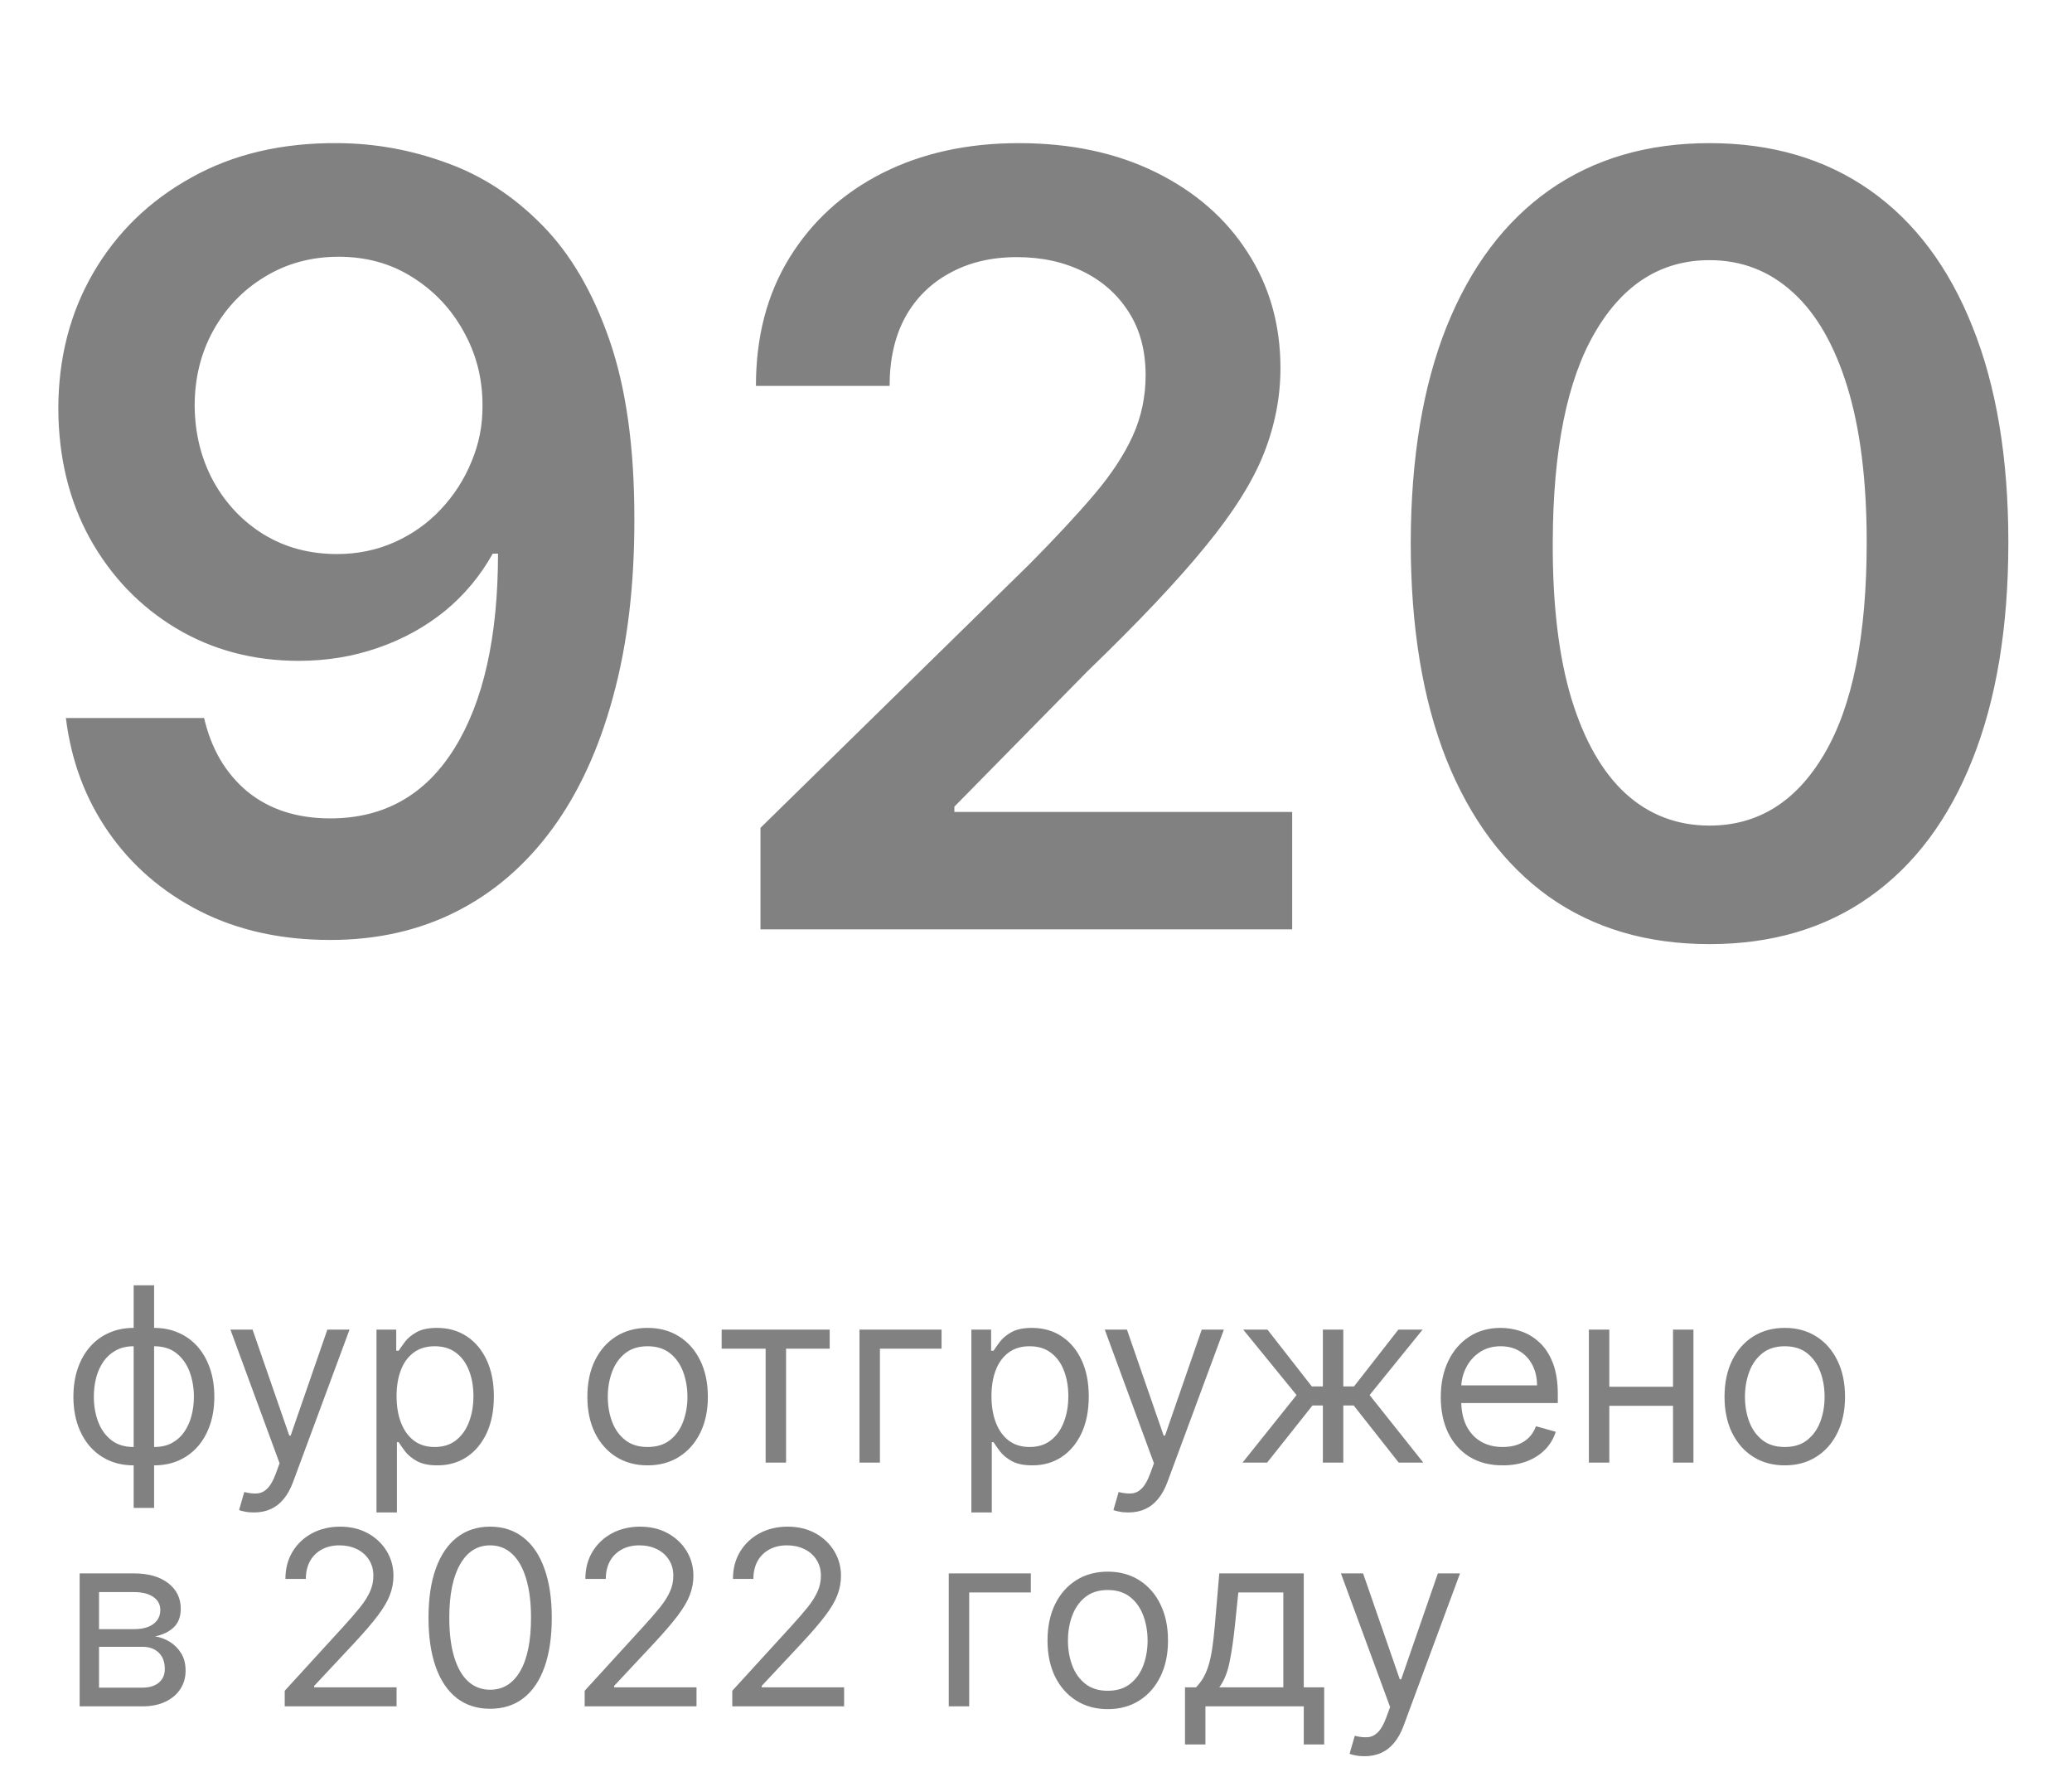 <?xml version="1.0" encoding="UTF-8"?> <svg xmlns="http://www.w3.org/2000/svg" width="136" height="116" viewBox="0 0 136 116" fill="none"> <path d="M22.198 9.395C24.634 9.411 27.004 9.842 29.308 10.688C31.628 11.516 33.716 12.875 35.572 14.764C37.428 16.637 38.903 19.148 39.996 22.296C41.09 25.445 41.637 29.339 41.637 33.979C41.654 38.354 41.19 42.265 40.245 45.712C39.317 49.143 37.983 52.043 36.243 54.413C34.503 56.782 32.407 58.589 29.954 59.832C27.501 61.075 24.742 61.696 21.676 61.696C18.461 61.696 15.611 61.066 13.125 59.807C10.656 58.547 8.659 56.824 7.134 54.636C5.61 52.449 4.673 49.947 4.325 47.129H13.398C13.863 49.151 14.807 50.758 16.232 51.952C17.674 53.128 19.489 53.717 21.676 53.717C25.206 53.717 27.924 52.184 29.829 49.118C31.735 46.052 32.688 41.793 32.688 36.341H32.34C31.528 37.799 30.476 39.059 29.183 40.119C27.891 41.163 26.424 41.967 24.783 42.531C23.159 43.094 21.436 43.376 19.613 43.376C16.63 43.376 13.945 42.663 11.559 41.238C9.189 39.813 7.308 37.857 5.916 35.371C4.541 32.886 3.845 30.044 3.828 26.845C3.828 23.531 4.59 20.556 6.115 17.921C7.656 15.27 9.802 13.182 12.553 11.657C15.304 10.116 18.519 9.362 22.198 9.395ZM22.223 16.852C20.433 16.852 18.817 17.291 17.376 18.17C15.95 19.032 14.824 20.208 13.995 21.7C13.183 23.174 12.777 24.823 12.777 26.646C12.794 28.453 13.2 30.093 13.995 31.568C14.807 33.043 15.909 34.211 17.301 35.073C18.71 35.935 20.317 36.366 22.124 36.366C23.466 36.366 24.717 36.109 25.877 35.595C27.037 35.081 28.048 34.369 28.91 33.457C29.788 32.529 30.468 31.477 30.948 30.3C31.445 29.124 31.686 27.881 31.669 26.572C31.669 24.832 31.255 23.224 30.426 21.749C29.614 20.274 28.495 19.09 27.07 18.195C25.662 17.3 24.046 16.852 22.223 16.852ZM49.915 61V54.338L67.589 37.012C69.279 35.305 70.688 33.789 71.815 32.463C72.942 31.137 73.787 29.853 74.35 28.61C74.914 27.367 75.195 26.041 75.195 24.633C75.195 23.025 74.831 21.65 74.102 20.506C73.372 19.346 72.37 18.451 71.094 17.822C69.818 17.192 68.368 16.877 66.744 16.877C65.07 16.877 63.603 17.225 62.344 17.921C61.084 18.601 60.106 19.57 59.41 20.829C58.731 22.089 58.391 23.589 58.391 25.329H49.617C49.617 22.097 50.354 19.288 51.829 16.902C53.304 14.516 55.334 12.668 57.919 11.359C60.521 10.05 63.504 9.395 66.868 9.395C70.282 9.395 73.281 10.033 75.867 11.309C78.452 12.585 80.457 14.333 81.882 16.554C83.324 18.775 84.045 21.31 84.045 24.16C84.045 26.066 83.68 27.939 82.951 29.778C82.222 31.618 80.938 33.656 79.098 35.894C77.275 38.131 74.715 40.84 71.417 44.022L62.642 52.946V53.294H84.815V61H49.915ZM112.209 61.969C108.116 61.969 104.602 60.934 101.669 58.862C98.752 56.774 96.507 53.766 94.933 49.839C93.375 45.895 92.596 41.147 92.596 35.595C92.612 30.044 93.4 25.32 94.957 21.426C96.532 17.515 98.777 14.532 101.694 12.477C104.627 10.422 108.132 9.395 112.209 9.395C116.286 9.395 119.79 10.422 122.724 12.477C125.657 14.532 127.902 17.515 129.46 21.426C131.035 25.337 131.822 30.06 131.822 35.595C131.822 41.163 131.035 45.919 129.46 49.864C127.902 53.791 125.657 56.791 122.724 58.862C119.807 60.934 116.302 61.969 112.209 61.969ZM112.209 54.189C115.391 54.189 117.901 52.623 119.741 49.491C121.597 46.342 122.525 41.71 122.525 35.595C122.525 31.552 122.102 28.154 121.257 25.403C120.412 22.652 119.219 20.581 117.678 19.189C116.136 17.78 114.313 17.076 112.209 17.076C109.044 17.076 106.541 18.65 104.702 21.799C102.862 24.931 101.934 29.53 101.918 35.595C101.901 39.655 102.307 43.069 103.136 45.837C103.981 48.604 105.174 50.692 106.715 52.101C108.256 53.493 110.088 54.189 112.209 54.189Z" fill="#818181"></path> <path d="M8.773 98.977V84.364H10.114V98.977H8.773ZM8.773 96.182C8.182 96.182 7.644 96.076 7.159 95.864C6.674 95.648 6.258 95.343 5.909 94.949C5.561 94.551 5.292 94.076 5.102 93.523C4.913 92.97 4.818 92.356 4.818 91.682C4.818 91 4.913 90.383 5.102 89.829C5.292 89.273 5.561 88.796 5.909 88.398C6.258 88 6.674 87.695 7.159 87.483C7.644 87.267 8.182 87.159 8.773 87.159H9.182V96.182H8.773ZM8.773 94.977H9V88.364H8.773C8.326 88.364 7.938 88.454 7.608 88.636C7.278 88.814 7.006 89.059 6.79 89.369C6.578 89.676 6.419 90.028 6.312 90.426C6.21 90.824 6.159 91.242 6.159 91.682C6.159 92.265 6.252 92.807 6.438 93.307C6.623 93.807 6.909 94.21 7.295 94.517C7.682 94.824 8.174 94.977 8.773 94.977ZM10.114 96.182H9.705V87.159H10.114C10.704 87.159 11.242 87.267 11.727 87.483C12.212 87.695 12.629 88 12.977 88.398C13.326 88.796 13.595 89.273 13.784 89.829C13.973 90.383 14.068 91 14.068 91.682C14.068 92.356 13.973 92.97 13.784 93.523C13.595 94.076 13.326 94.551 12.977 94.949C12.629 95.343 12.212 95.648 11.727 95.864C11.242 96.076 10.704 96.182 10.114 96.182ZM10.114 94.977C10.564 94.977 10.953 94.89 11.278 94.716C11.608 94.538 11.879 94.296 12.091 93.989C12.307 93.678 12.466 93.326 12.568 92.932C12.674 92.534 12.727 92.117 12.727 91.682C12.727 91.099 12.634 90.555 12.449 90.051C12.263 89.547 11.977 89.14 11.591 88.829C11.204 88.519 10.712 88.364 10.114 88.364H9.886V94.977H10.114ZM16.669 99.273C16.442 99.273 16.239 99.254 16.061 99.216C15.883 99.182 15.76 99.148 15.692 99.114L16.033 97.932C16.358 98.015 16.646 98.046 16.896 98.023C17.146 98 17.368 97.888 17.561 97.688C17.758 97.49 17.938 97.171 18.101 96.727L18.351 96.046L15.124 87.273H16.578L18.987 94.227H19.078L21.487 87.273H22.942L19.237 97.273C19.07 97.724 18.864 98.097 18.618 98.392C18.372 98.691 18.086 98.913 17.76 99.057C17.438 99.201 17.074 99.273 16.669 99.273ZM24.712 99.273V87.273H26.007V88.659H26.166C26.265 88.508 26.401 88.314 26.575 88.079C26.753 87.841 27.007 87.629 27.337 87.443C27.67 87.254 28.121 87.159 28.689 87.159C29.424 87.159 30.072 87.343 30.632 87.71C31.193 88.078 31.63 88.599 31.945 89.273C32.259 89.947 32.416 90.742 32.416 91.659C32.416 92.583 32.259 93.385 31.945 94.062C31.63 94.737 31.195 95.26 30.638 95.631C30.081 95.998 29.439 96.182 28.712 96.182C28.151 96.182 27.702 96.089 27.365 95.903C27.028 95.714 26.768 95.5 26.587 95.261C26.405 95.019 26.265 94.818 26.166 94.659H26.053V99.273H24.712ZM26.03 91.636C26.03 92.296 26.126 92.877 26.32 93.381C26.513 93.881 26.795 94.273 27.166 94.557C27.537 94.837 27.992 94.977 28.53 94.977C29.09 94.977 29.558 94.829 29.933 94.534C30.312 94.235 30.596 93.833 30.785 93.329C30.979 92.822 31.075 92.258 31.075 91.636C31.075 91.023 30.981 90.47 30.791 89.977C30.606 89.481 30.323 89.089 29.945 88.801C29.57 88.51 29.098 88.364 28.53 88.364C27.984 88.364 27.526 88.502 27.155 88.778C26.784 89.051 26.503 89.434 26.314 89.926C26.125 90.415 26.03 90.985 26.03 91.636ZM42.507 96.182C41.719 96.182 41.028 95.994 40.433 95.619C39.842 95.244 39.38 94.72 39.047 94.046C38.717 93.371 38.553 92.583 38.553 91.682C38.553 90.773 38.717 89.979 39.047 89.301C39.38 88.623 39.842 88.097 40.433 87.722C41.028 87.347 41.719 87.159 42.507 87.159C43.295 87.159 43.984 87.347 44.575 87.722C45.17 88.097 45.632 88.623 45.962 89.301C46.295 89.979 46.462 90.773 46.462 91.682C46.462 92.583 46.295 93.371 45.962 94.046C45.632 94.72 45.17 95.244 44.575 95.619C43.984 95.994 43.295 96.182 42.507 96.182ZM42.507 94.977C43.106 94.977 43.598 94.824 43.984 94.517C44.371 94.21 44.657 93.807 44.842 93.307C45.028 92.807 45.121 92.265 45.121 91.682C45.121 91.099 45.028 90.555 44.842 90.051C44.657 89.547 44.371 89.14 43.984 88.829C43.598 88.519 43.106 88.364 42.507 88.364C41.909 88.364 41.416 88.519 41.03 88.829C40.644 89.14 40.358 89.547 40.172 90.051C39.986 90.555 39.894 91.099 39.894 91.682C39.894 92.265 39.986 92.807 40.172 93.307C40.358 93.807 40.644 94.21 41.03 94.517C41.416 94.824 41.909 94.977 42.507 94.977ZM47.368 88.523V87.273H54.459V88.523H51.595V96H50.254V88.523H47.368ZM61.801 87.273V88.523H57.756V96H56.415V87.273H61.801ZM63.758 99.273V87.273H65.054V88.659H65.213C65.312 88.508 65.448 88.314 65.622 88.079C65.8 87.841 66.054 87.629 66.383 87.443C66.717 87.254 67.168 87.159 67.736 87.159C68.471 87.159 69.118 87.343 69.679 87.71C70.24 88.078 70.677 88.599 70.992 89.273C71.306 89.947 71.463 90.742 71.463 91.659C71.463 92.583 71.306 93.385 70.992 94.062C70.677 94.737 70.242 95.26 69.685 95.631C69.128 95.998 68.486 96.182 67.758 96.182C67.198 96.182 66.749 96.089 66.412 95.903C66.075 95.714 65.815 95.5 65.633 95.261C65.452 95.019 65.312 94.818 65.213 94.659H65.099V99.273H63.758ZM65.077 91.636C65.077 92.296 65.173 92.877 65.367 93.381C65.56 93.881 65.842 94.273 66.213 94.557C66.584 94.837 67.039 94.977 67.577 94.977C68.137 94.977 68.605 94.829 68.98 94.534C69.359 94.235 69.643 93.833 69.832 93.329C70.026 92.822 70.122 92.258 70.122 91.636C70.122 91.023 70.028 90.47 69.838 89.977C69.653 89.481 69.37 89.089 68.992 88.801C68.617 88.51 68.145 88.364 67.577 88.364C67.031 88.364 66.573 88.502 66.202 88.778C65.831 89.051 65.55 89.434 65.361 89.926C65.171 90.415 65.077 90.985 65.077 91.636ZM74.06 99.273C73.832 99.273 73.63 99.254 73.452 99.216C73.274 99.182 73.151 99.148 73.082 99.114L73.423 97.932C73.749 98.015 74.037 98.046 74.287 98.023C74.537 98 74.758 97.888 74.952 97.688C75.149 97.49 75.329 97.171 75.492 96.727L75.742 96.046L72.514 87.273H73.969L76.378 94.227H76.469L78.878 87.273H80.332L76.628 97.273C76.461 97.724 76.255 98.097 76.008 98.392C75.762 98.691 75.476 98.913 75.151 99.057C74.829 99.201 74.465 99.273 74.06 99.273ZM81.557 96L85.102 91.568L81.602 87.273H83.193L86.102 91H86.829V87.273H88.171V91H88.875L91.784 87.273H93.375L89.898 91.568L93.421 96H91.807L88.852 92.25H88.171V96H86.829V92.25H86.148L83.171 96H81.557ZM98.636 96.182C97.796 96.182 97.07 95.996 96.46 95.625C95.854 95.25 95.386 94.727 95.057 94.057C94.731 93.383 94.568 92.599 94.568 91.704C94.568 90.811 94.731 90.023 95.057 89.341C95.386 88.655 95.845 88.121 96.432 87.739C97.023 87.352 97.712 87.159 98.5 87.159C98.954 87.159 99.403 87.235 99.847 87.386C100.29 87.538 100.693 87.784 101.057 88.125C101.42 88.462 101.71 88.909 101.926 89.466C102.142 90.023 102.25 90.708 102.25 91.523V92.091H95.523V90.932H100.886C100.886 90.439 100.788 90 100.591 89.614C100.398 89.227 100.121 88.922 99.761 88.699C99.405 88.475 98.985 88.364 98.5 88.364C97.966 88.364 97.504 88.496 97.114 88.761C96.727 89.023 96.43 89.364 96.222 89.784C96.013 90.204 95.909 90.655 95.909 91.136V91.909C95.909 92.568 96.023 93.127 96.25 93.585C96.481 94.04 96.801 94.386 97.21 94.625C97.619 94.86 98.095 94.977 98.636 94.977C98.989 94.977 99.307 94.928 99.591 94.829C99.879 94.727 100.127 94.576 100.335 94.375C100.544 94.171 100.705 93.917 100.818 93.614L102.114 93.977C101.977 94.417 101.748 94.803 101.426 95.136C101.104 95.466 100.706 95.724 100.233 95.909C99.76 96.091 99.227 96.182 98.636 96.182ZM110.131 91.023V92.273H105.312V91.023H110.131ZM105.631 87.273V96H104.29V87.273H105.631ZM111.153 87.273V96H109.812V87.273H111.153ZM117.148 96.182C116.36 96.182 115.669 95.994 115.074 95.619C114.483 95.244 114.021 94.72 113.688 94.046C113.358 93.371 113.193 92.583 113.193 91.682C113.193 90.773 113.358 89.979 113.688 89.301C114.021 88.623 114.483 88.097 115.074 87.722C115.669 87.347 116.36 87.159 117.148 87.159C117.936 87.159 118.625 87.347 119.216 87.722C119.811 88.097 120.273 88.623 120.602 89.301C120.936 89.979 121.102 90.773 121.102 91.682C121.102 92.583 120.936 93.371 120.602 94.046C120.273 94.72 119.811 95.244 119.216 95.619C118.625 95.994 117.936 96.182 117.148 96.182ZM117.148 94.977C117.746 94.977 118.239 94.824 118.625 94.517C119.011 94.21 119.297 93.807 119.483 93.307C119.669 92.807 119.761 92.265 119.761 91.682C119.761 91.099 119.669 90.555 119.483 90.051C119.297 89.547 119.011 89.14 118.625 88.829C118.239 88.519 117.746 88.364 117.148 88.364C116.549 88.364 116.057 88.519 115.67 88.829C115.284 89.14 114.998 89.547 114.812 90.051C114.627 90.555 114.534 91.099 114.534 91.682C114.534 92.265 114.627 92.807 114.812 93.307C114.998 93.807 115.284 94.21 115.67 94.517C116.057 94.824 116.549 94.977 117.148 94.977ZM5.227 112V103.273H8.795C9.735 103.273 10.481 103.485 11.034 103.909C11.587 104.333 11.864 104.894 11.864 105.591C11.864 106.121 11.706 106.532 11.392 106.824C11.078 107.112 10.674 107.307 10.182 107.409C10.504 107.455 10.816 107.568 11.119 107.75C11.426 107.932 11.68 108.182 11.881 108.5C12.081 108.814 12.182 109.201 12.182 109.659C12.182 110.106 12.068 110.506 11.841 110.858C11.614 111.21 11.288 111.489 10.864 111.693C10.439 111.898 9.932 112 9.341 112H5.227ZM6.5 110.773H9.341C9.803 110.773 10.165 110.663 10.426 110.443C10.688 110.223 10.818 109.924 10.818 109.545C10.818 109.095 10.688 108.741 10.426 108.483C10.165 108.222 9.803 108.091 9.341 108.091H6.5V110.773ZM6.5 106.932H8.795C9.155 106.932 9.464 106.883 9.722 106.784C9.979 106.682 10.176 106.538 10.312 106.352C10.453 106.163 10.523 105.939 10.523 105.682C10.523 105.314 10.369 105.027 10.062 104.818C9.756 104.606 9.333 104.5 8.795 104.5H6.5V106.932ZM18.689 112V110.977L22.53 106.773C22.981 106.28 23.352 105.852 23.643 105.489C23.935 105.121 24.151 104.777 24.291 104.455C24.435 104.129 24.507 103.788 24.507 103.432C24.507 103.023 24.409 102.669 24.212 102.369C24.018 102.07 23.753 101.839 23.416 101.676C23.079 101.513 22.7 101.432 22.28 101.432C21.833 101.432 21.443 101.525 21.109 101.71C20.78 101.892 20.524 102.148 20.342 102.477C20.164 102.807 20.075 103.193 20.075 103.636H18.734C18.734 102.955 18.892 102.356 19.206 101.841C19.52 101.326 19.948 100.924 20.49 100.636C21.035 100.348 21.647 100.205 22.325 100.205C23.007 100.205 23.611 100.348 24.138 100.636C24.664 100.924 25.077 101.312 25.376 101.801C25.676 102.29 25.825 102.833 25.825 103.432C25.825 103.86 25.748 104.278 25.592 104.688C25.441 105.093 25.176 105.545 24.797 106.045C24.422 106.542 23.901 107.148 23.234 107.864L20.621 110.659V110.75H26.03V112H18.689ZM32.172 112.159C31.316 112.159 30.587 111.926 29.984 111.46C29.382 110.991 28.922 110.311 28.604 109.42C28.285 108.527 28.126 107.447 28.126 106.182C28.126 104.924 28.285 103.85 28.604 102.96C28.926 102.066 29.388 101.384 29.99 100.915C30.596 100.441 31.323 100.205 32.172 100.205C33.02 100.205 33.746 100.441 34.348 100.915C34.954 101.384 35.416 102.066 35.734 102.96C36.056 103.85 36.217 104.924 36.217 106.182C36.217 107.447 36.058 108.527 35.74 109.42C35.422 110.311 34.962 110.991 34.359 111.46C33.757 111.926 33.028 112.159 32.172 112.159ZM32.172 110.909C33.02 110.909 33.679 110.5 34.149 109.682C34.619 108.864 34.854 107.697 34.854 106.182C34.854 105.174 34.746 104.316 34.53 103.608C34.318 102.9 34.011 102.36 33.609 101.989C33.212 101.617 32.733 101.432 32.172 101.432C31.331 101.432 30.674 101.847 30.2 102.676C29.727 103.502 29.49 104.67 29.49 106.182C29.49 107.189 29.596 108.045 29.808 108.75C30.02 109.455 30.325 109.991 30.723 110.358C31.125 110.725 31.608 110.909 32.172 110.909ZM38.376 112V110.977L42.217 106.773C42.668 106.28 43.039 105.852 43.331 105.489C43.623 105.121 43.839 104.777 43.979 104.455C44.123 104.129 44.195 103.788 44.195 103.432C44.195 103.023 44.096 102.669 43.899 102.369C43.706 102.07 43.441 101.839 43.104 101.676C42.767 101.513 42.388 101.432 41.967 101.432C41.52 101.432 41.13 101.525 40.797 101.71C40.467 101.892 40.212 102.148 40.03 102.477C39.852 102.807 39.763 103.193 39.763 103.636H38.422C38.422 102.955 38.579 102.356 38.894 101.841C39.208 101.326 39.636 100.924 40.178 100.636C40.723 100.348 41.335 100.205 42.013 100.205C42.695 100.205 43.299 100.348 43.825 100.636C44.352 100.924 44.765 101.312 45.064 101.801C45.363 102.29 45.513 102.833 45.513 103.432C45.513 103.86 45.435 104.278 45.28 104.688C45.128 105.093 44.863 105.545 44.484 106.045C44.109 106.542 43.589 107.148 42.922 107.864L40.308 110.659V110.75H45.717V112H38.376ZM48.064 112V110.977L51.905 106.773C52.356 106.28 52.727 105.852 53.019 105.489C53.31 105.121 53.526 104.777 53.666 104.455C53.81 104.129 53.882 103.788 53.882 103.432C53.882 103.023 53.784 102.669 53.587 102.369C53.394 102.07 53.128 101.839 52.791 101.676C52.454 101.513 52.075 101.432 51.655 101.432C51.208 101.432 50.818 101.525 50.484 101.71C50.155 101.892 49.899 102.148 49.717 102.477C49.539 102.807 49.45 103.193 49.45 103.636H48.109C48.109 102.955 48.267 102.356 48.581 101.841C48.895 101.326 49.323 100.924 49.865 100.636C50.41 100.348 51.022 100.205 51.7 100.205C52.382 100.205 52.986 100.348 53.513 100.636C54.039 100.924 54.452 101.312 54.751 101.801C55.051 102.29 55.2 102.833 55.2 103.432C55.2 103.86 55.123 104.278 54.967 104.688C54.816 105.093 54.551 105.545 54.172 106.045C53.797 106.542 53.276 107.148 52.609 107.864L49.996 110.659V110.75H55.405V112H48.064ZM67.66 103.273V104.523H63.615V112H62.274V103.273H67.66ZM72.71 112.182C71.922 112.182 71.231 111.994 70.636 111.619C70.046 111.244 69.583 110.72 69.25 110.045C68.921 109.371 68.756 108.583 68.756 107.682C68.756 106.773 68.921 105.979 69.25 105.301C69.583 104.623 70.046 104.097 70.636 103.722C71.231 103.347 71.922 103.159 72.71 103.159C73.498 103.159 74.188 103.347 74.778 103.722C75.373 104.097 75.835 104.623 76.165 105.301C76.498 105.979 76.665 106.773 76.665 107.682C76.665 108.583 76.498 109.371 76.165 110.045C75.835 110.72 75.373 111.244 74.778 111.619C74.188 111.994 73.498 112.182 72.71 112.182ZM72.71 110.977C73.309 110.977 73.801 110.824 74.188 110.517C74.574 110.21 74.86 109.807 75.046 109.307C75.231 108.807 75.324 108.265 75.324 107.682C75.324 107.098 75.231 106.555 75.046 106.051C74.86 105.547 74.574 105.14 74.188 104.83C73.801 104.519 73.309 104.364 72.71 104.364C72.112 104.364 71.619 104.519 71.233 104.83C70.847 105.14 70.561 105.547 70.375 106.051C70.189 106.555 70.097 107.098 70.097 107.682C70.097 108.265 70.189 108.807 70.375 109.307C70.561 109.807 70.847 110.21 71.233 110.517C71.619 110.824 72.112 110.977 72.71 110.977ZM77.78 114.5V110.75H78.507C78.685 110.564 78.838 110.364 78.967 110.148C79.096 109.932 79.208 109.676 79.303 109.381C79.401 109.081 79.484 108.718 79.553 108.29C79.621 107.858 79.681 107.337 79.734 106.727L80.03 103.273H85.575V110.75H86.916V114.5H85.575V112H79.121V114.5H77.78ZM80.03 110.75H84.234V104.523H81.28L81.053 106.727C80.958 107.64 80.84 108.437 80.7 109.119C80.56 109.801 80.337 110.345 80.03 110.75ZM89.56 115.273C89.332 115.273 89.13 115.254 88.952 115.216C88.774 115.182 88.651 115.148 88.582 115.114L88.923 113.932C89.249 114.015 89.537 114.045 89.787 114.023C90.037 114 90.258 113.888 90.452 113.688C90.649 113.491 90.829 113.17 90.992 112.727L91.242 112.045L88.014 103.273H89.469L91.878 110.227H91.969L94.378 103.273H95.832L92.128 113.273C91.961 113.723 91.755 114.097 91.508 114.392C91.262 114.691 90.976 114.913 90.651 115.057C90.329 115.201 89.965 115.273 89.56 115.273Z" fill="#818181"></path> </svg> 
